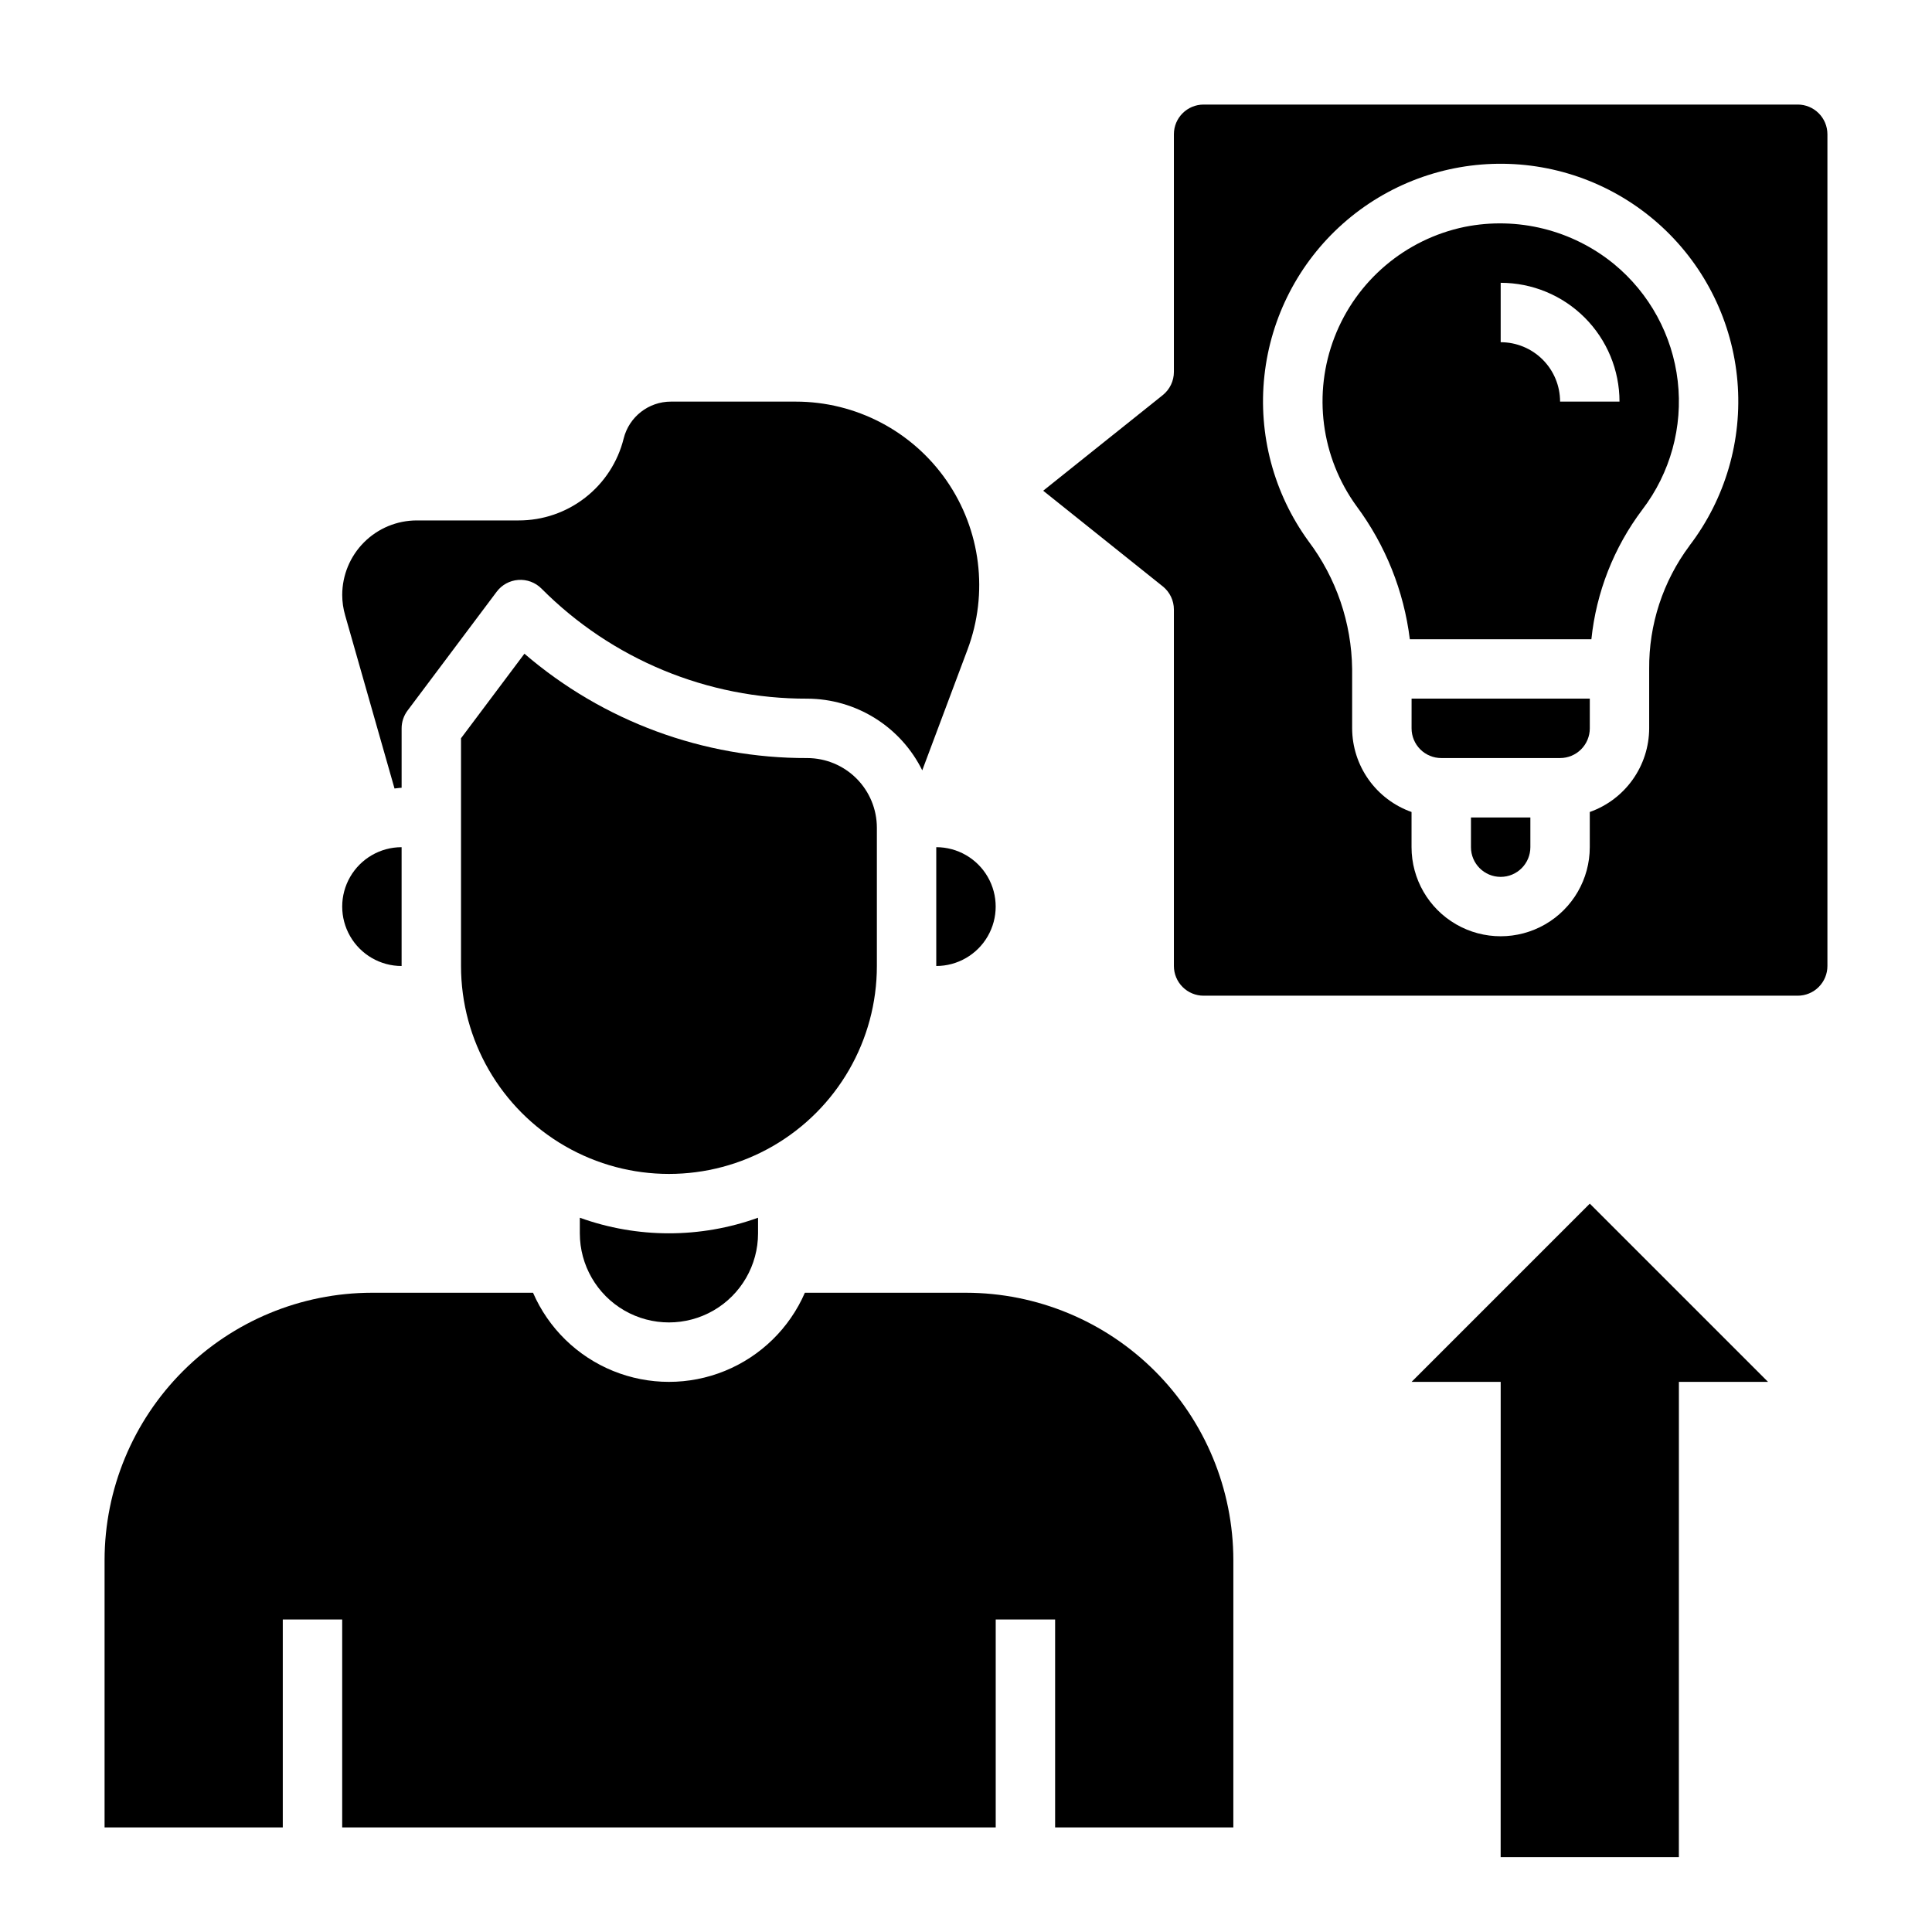 <?xml version="1.0" encoding="UTF-8"?>
<!-- Uploaded to: SVG Repo, www.svgrepo.com, Generator: SVG Repo Mixer Tools -->
<svg fill="#000000" width="800px" height="800px" version="1.1" viewBox="144 144 512 512" xmlns="http://www.w3.org/2000/svg">
 <g>
  <path d="m392.12 368.51v31.488c5.625 0 10.824-3.004 13.637-7.875s2.812-10.871 0-15.742c-2.812-4.871-8.012-7.871-13.637-7.871z"/>
  <path d="m533.82 368.51c0 4.348 3.523 7.871 7.871 7.871 4.348 0 7.871-3.523 7.871-7.871v-7.875h-15.742z"/>
  <path d="m400 486.59h-42.699c-4.09 9.41-11.703 16.844-21.203 20.715-9.5 3.871-20.137 3.871-29.641 0-9.5-3.871-17.109-11.305-21.199-20.715h-42.699c-18.785 0.023-36.793 7.492-50.074 20.773-13.281 13.285-20.754 31.293-20.773 50.074v70.848l47.23 0.004v-55.105h15.742v55.105h173.19v-55.105h15.742v55.105h47.23l0.004-70.852c-0.023-18.781-7.492-36.789-20.773-50.074-13.285-13.281-31.293-20.75-50.074-20.773z"/>
  <path d="m297.66 466.71v4.133c0 8.438 4.5 16.234 11.805 20.453 7.309 4.215 16.312 4.215 23.617 0 7.309-4.219 11.809-12.016 11.809-20.453v-4.133c-15.262 5.508-31.969 5.508-47.23 0z"/>
  <path d="m376.38 400v-36.66c-0.008-4.891-1.953-9.578-5.41-13.035-3.457-3.457-8.145-5.402-13.035-5.41-27.496 0.082-54.102-9.734-74.957-27.656l-16.805 22.406v60.355c0 19.684 10.5 37.875 27.551 47.719 17.051 9.844 38.055 9.844 55.105 0 17.047-9.844 27.551-28.035 27.551-47.719z"/>
  <path d="m250.43 400v-31.488c-5.625 0-10.82 3-13.633 7.871-2.812 4.871-2.812 10.871 0 15.742s8.008 7.875 13.633 7.875z"/>
  <path d="m620.41 171.71h-157.44c-4.348 0-7.875 3.523-7.875 7.871v62.977c0.004 2.391-1.086 4.652-2.949 6.148l-31.688 25.34 31.676 25.34h0.004c1.867 1.492 2.957 3.754 2.957 6.148v94.465c0 2.086 0.832 4.09 2.309 5.566 1.473 1.477 3.477 2.305 5.566 2.305h157.44c2.09 0 4.09-0.828 5.566-2.305 1.477-1.477 2.309-3.481 2.309-5.566v-220.42c0-2.09-0.832-4.09-2.309-5.566-1.477-1.477-3.477-2.305-5.566-2.305zm-28.676 116.91c-7.031 9.426-10.785 20.895-10.684 32.652v15.746c-0.02 4.867-1.543 9.609-4.363 13.574-2.816 3.969-6.793 6.969-11.379 8.594v9.32c0 8.438-4.504 16.23-11.809 20.449-7.309 4.219-16.309 4.219-23.617 0-7.309-4.219-11.809-12.012-11.809-20.449v-9.32c-4.59-1.625-8.562-4.625-11.383-8.594-2.816-3.965-4.34-8.707-4.359-13.574v-15.746c-0.156-12.227-4.207-24.082-11.566-33.848-9.207-12.656-13.375-28.289-11.684-43.852 1.691-15.559 9.113-29.934 20.824-40.32 11.711-10.383 26.871-16.035 42.52-15.852 15.652 0.184 30.676 6.188 42.141 16.844 11.465 10.656 18.547 25.199 19.875 40.797 1.324 15.594-3.207 31.125-12.707 43.562z"/>
  <path d="m571.71 213.96c-11.055-9.027-25.57-12.633-39.566-9.832-15.699 3.25-28.684 14.246-34.473 29.199s-3.598 31.824 5.82 44.801c7.68 10.34 12.551 22.496 14.129 35.281h48.113c1.293-12.465 5.961-24.344 13.504-34.352 7.418-9.715 10.781-21.926 9.379-34.066-1.406-12.145-7.465-23.266-16.906-31.031zm-14.273 36.473c0-4.176-1.656-8.18-4.609-11.133s-6.957-4.609-11.133-4.609v-15.746c8.352 0 16.359 3.316 22.266 9.223s9.223 13.914 9.223 22.266z"/>
  <path d="m248.55 352.96c0.637-0.039 1.234-0.188 1.883-0.188v-15.746c0-1.703 0.555-3.363 1.574-4.723l23.617-31.488c1.367-1.828 3.461-2.969 5.738-3.129 2.277-0.164 4.512 0.672 6.125 2.285 18.641 18.75 44.012 29.258 70.453 29.18 6.344 0.023 12.551 1.812 17.934 5.168 5.383 3.356 9.723 8.145 12.531 13.828l11.996-32c5.609-14.934 3.531-31.668-5.551-44.781-9.086-13.113-24.027-20.938-39.98-20.934h-33.062c-5.926-0.008-11.094 4.027-12.531 9.777-1.543 6.211-5.125 11.727-10.176 15.66-5.047 3.938-11.266 6.066-17.668 6.051h-26.992c-5.238 0.004-10.258 2.086-13.961 5.789-3.703 3.703-5.785 8.727-5.789 13.961 0.004 1.836 0.27 3.664 0.785 5.426z"/>
  <path d="m518.08 337.02c0 2.086 0.832 4.09 2.305 5.566 1.477 1.477 3.481 2.305 5.566 2.305h31.488c2.09 0 4.09-0.828 5.566-2.305 1.477-1.477 2.309-3.481 2.309-5.566v-7.875h-47.23z"/>
  <path d="m518.08 510.21h23.617l-0.008 125.95h47.23l0.008-125.95h23.617l-47.23-47.23z"/>
 </g>
</svg>